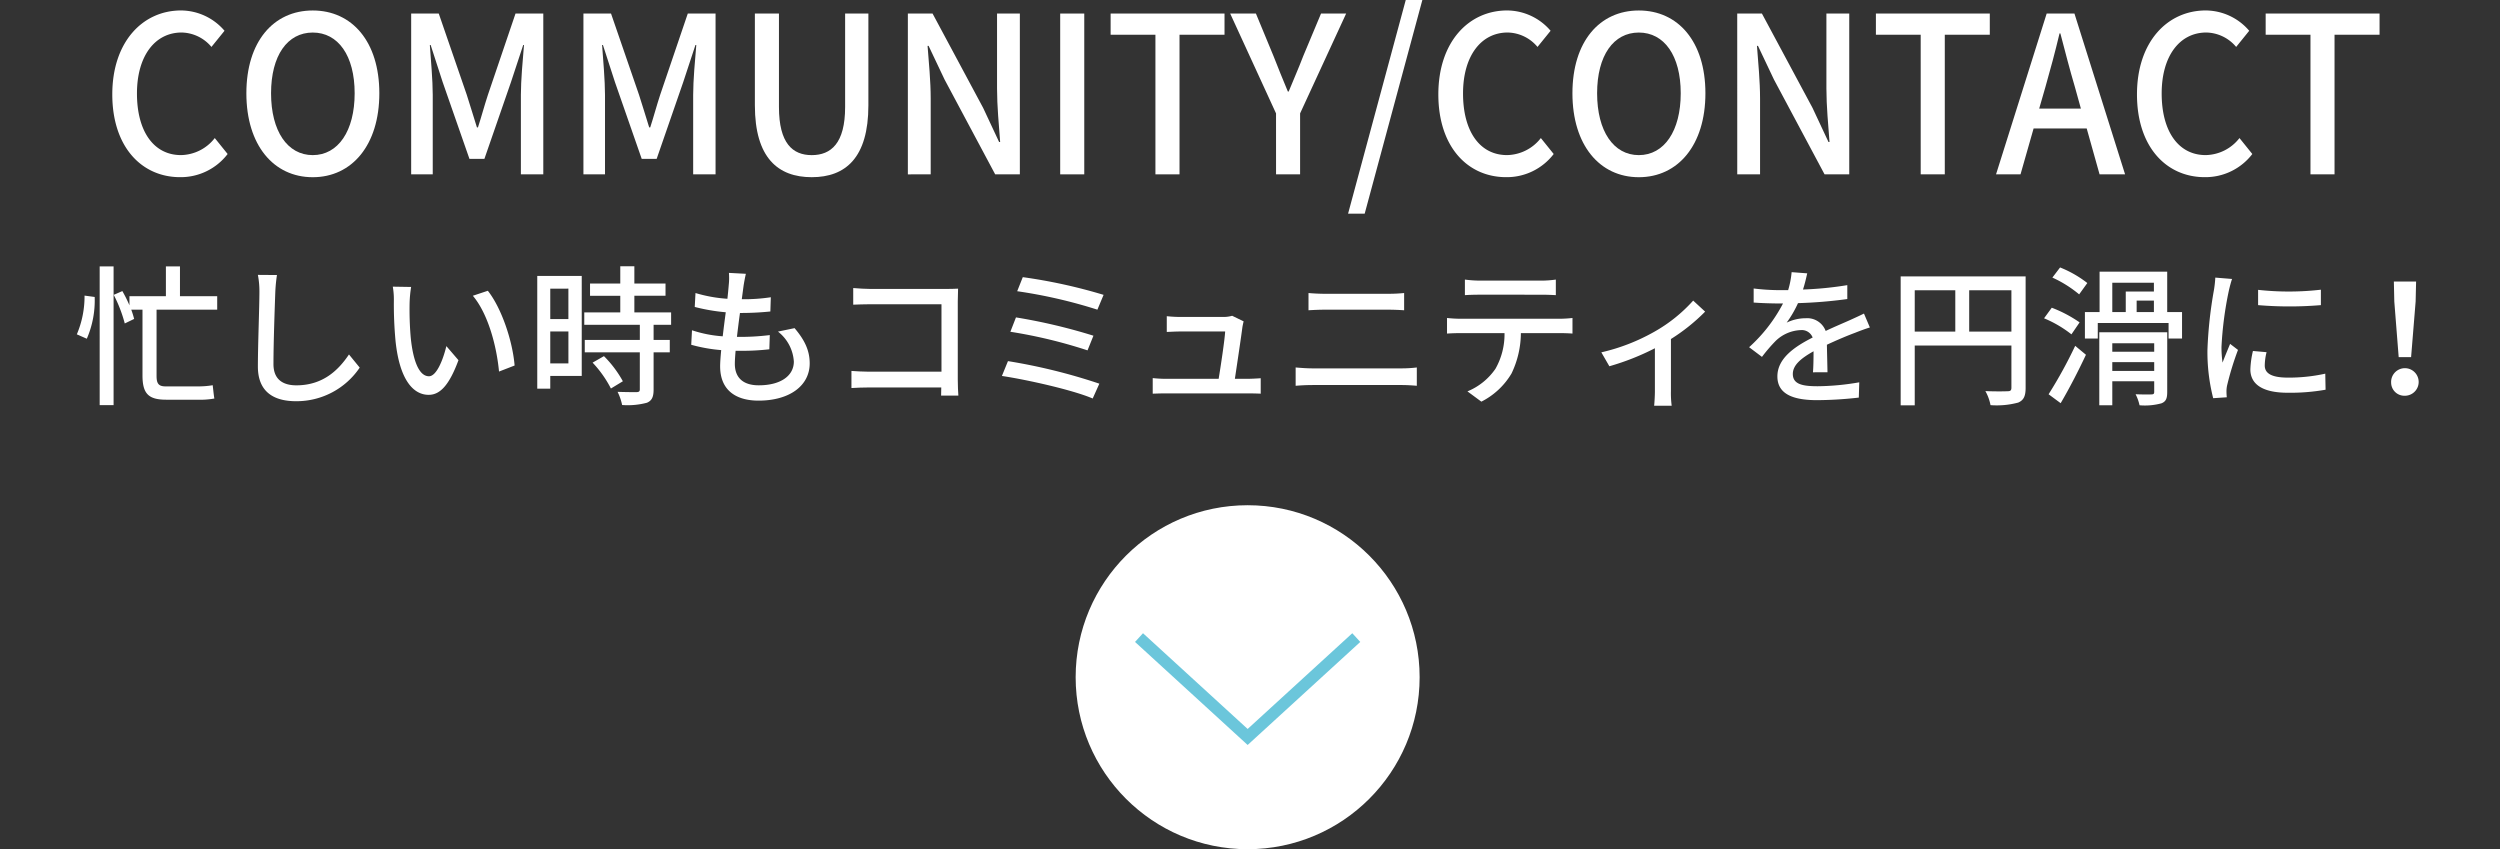 <svg xmlns="http://www.w3.org/2000/svg" width="423" height="143.686" viewBox="0 0 423 143.686">
  <rect x="0" y="0" width="423" height="143.686" fill="#333333" stroke="none"/>
  <g id="sec01-nisumu-btn04" transform="translate(-102 -5676)">
    <g id="グループ_1028" data-name="グループ 1028">
      <g id="sec01-nisumu-btn04-2" data-name="sec01-nisumu-btn04" transform="translate(115 5676)">
        <g id="グループ_893" data-name="グループ 893" transform="translate(6 0)">
          <g id="グループ_892" data-name="グループ 892">
            <path id="パス_3197" data-name="パス 3197" d="M197.359,583.046c0-8.872,5.124-14.2,11.653-14.2a9.746,9.746,0,0,1,7.336,3.438l-2.212,2.735a6.727,6.727,0,0,0-5.053-2.44c-4.459,0-7.55,3.918-7.55,10.314,0,6.469,2.881,10.425,7.442,10.425a7.389,7.389,0,0,0,5.724-2.883l2.175,2.7a9.988,9.988,0,0,1-8.036,3.918C202.341,597.057,197.359,591.955,197.359,583.046Z" transform="translate(-197.359 -567.077)" fill="#fff"/>
            <path id="パス_3198" data-name="パス 3198" d="M205.337,582.861c0-8.761,4.6-14.01,11.232-14.01s11.266,5.249,11.266,14.01-4.632,14.2-11.266,14.2S205.337,591.623,205.337,582.861Zm18.321,0c0-6.4-2.807-10.277-7.089-10.277s-7.055,3.882-7.055,10.277,2.773,10.462,7.055,10.462S223.658,589.257,223.658,582.861Z" transform="translate(-182.651 -567.077)" fill="#fff"/>
            <path id="パス_3199" data-name="パス 3199" d="M215.143,569.033h4.666l4.74,13.754c.594,1.809,1.123,3.66,1.72,5.508h.173c.6-1.848,1.089-3.7,1.686-5.508l4.669-13.754h4.7v27.208h-3.791V582.787c0-2.443.316-5.954.526-8.431H234.1l-2.073,6.284-4.493,12.978H225l-4.527-12.978-2.036-6.284H218.3c.176,2.477.492,5.989.492,8.431v13.453h-3.651Z" transform="translate(-164.572 -566.741)" fill="#fff"/>
            <path id="パス_3200" data-name="パス 3200" d="M225.393,569.033h4.669l4.737,13.754c.6,1.809,1.126,3.66,1.72,5.508h.176c.6-1.848,1.089-3.7,1.683-5.508l4.672-13.754h4.7v27.208h-3.79V582.787c0-2.443.316-5.954.529-8.431h-.142l-2.07,6.284-4.493,12.978h-2.531l-4.524-12.978-2.036-6.284h-.142c.176,2.477.492,5.989.492,8.431v13.453h-3.651Z" transform="translate(-145.676 -566.741)" fill="#fff"/>
            <path id="パス_3201" data-name="パス 3201" d="M235.594,584.562V569.033h4.075v15.825c0,6.134,2.315,8.13,5.545,8.13,3.262,0,5.65-2,5.65-8.13V569.033H254.8v15.529c0,8.872-3.864,12.159-9.583,12.159S235.594,593.434,235.594,584.562Z" transform="translate(-126.869 -566.741)" fill="#fff"/>
            <path id="パス_3202" data-name="パス 3202" d="M244.7,569.033h4.18L257.44,585l2.7,5.77h.176c-.21-2.812-.526-6.1-.526-9.057V569.033h3.859v27.208h-4.174L250.911,580.2l-2.7-5.693h-.176c.213,2.809.529,5.952.529,8.909v12.828H244.7Z" transform="translate(-110.09 -566.741)" fill="#fff"/>
            <path id="パス_3203" data-name="パス 3203" d="M253.761,569.033h4.072v27.208h-4.072Z" transform="translate(-93.376 -566.741)" fill="#fff"/>
            <path id="パス_3204" data-name="パス 3204" d="M264.343,572.619h-7.581v-3.586h19.271v3.586h-7.615v23.622h-4.075Z" transform="translate(-87.844 -566.741)" fill="#fff"/>
            <path id="パス_3205" data-name="パス 3205" d="M271.635,585.929l-7.76-16.9h4.354l2.983,7.208c.808,2.033,1.544,3.918,2.423,5.989h.142c.842-2.07,1.683-3.956,2.457-5.989l3.017-7.208H283.5l-7.794,16.9v10.311h-4.069Z" transform="translate(-74.73 -566.741)" fill="#fff"/>
            <path id="パス_3206" data-name="パス 3206" d="M280.649,568.227h2.81L273.7,604.383H270.89Z" transform="translate(-61.797 -568.227)" fill="#fff"/>
            <path id="パス_3207" data-name="パス 3207" d="M276.262,583.046c0-8.872,5.127-14.2,11.656-14.2a9.756,9.756,0,0,1,7.337,3.438l-2.215,2.735a6.723,6.723,0,0,0-5.053-2.44c-4.456,0-7.547,3.918-7.547,10.314,0,6.469,2.878,10.425,7.442,10.425a7.394,7.394,0,0,0,5.724-2.883l2.173,2.7a9.984,9.984,0,0,1-8.036,3.918C281.247,597.057,276.262,591.955,276.262,583.046Z" transform="translate(-51.894 -567.077)" fill="#fff"/>
            <path id="パス_3208" data-name="パス 3208" d="M284.24,582.861c0-8.761,4.6-14.01,11.235-14.01s11.266,5.249,11.266,14.01-4.632,14.2-11.266,14.2S284.24,591.623,284.24,582.861Zm18.324,0c0-6.4-2.809-10.277-7.089-10.277s-7.058,3.882-7.058,10.277,2.775,10.462,7.058,10.462S302.564,589.257,302.564,582.861Z" transform="translate(-37.185 -567.077)" fill="#fff"/>
            <path id="パス_3209" data-name="パス 3209" d="M294.046,569.033h4.177L306.788,585l2.7,5.77h.173c-.21-2.812-.526-6.1-.526-9.057V569.033H313v27.208h-4.177L300.259,580.2l-2.7-5.693h-.173c.21,2.809.523,5.952.523,8.909v12.828h-3.859Z" transform="translate(-19.107 -566.741)" fill="#fff"/>
            <path id="パス_3210" data-name="パス 3210" d="M309.877,572.619H302.3v-3.586h19.271v3.586h-7.615v23.622h-4.075Z" transform="translate(-3.897 -566.741)" fill="#fff"/>
            <path id="パス_3211" data-name="パス 3211" d="M324.787,588.48H315.8l-2.212,7.76h-4.143l8.568-27.208h4.7l8.568,27.208h-4.317Zm-.984-3.367-1.015-3.66c-.879-2.957-1.649-5.989-2.457-9.057h-.142c-.737,3.108-1.544,6.1-2.386,9.057l-1.055,3.66Z" transform="translate(9.284 -566.741)" fill="#fff"/>
            <path id="パス_3212" data-name="パス 3212" d="M317.832,583.046c0-8.872,5.124-14.2,11.653-14.2a9.746,9.746,0,0,1,7.337,3.438l-2.209,2.735a6.738,6.738,0,0,0-5.056-2.44c-4.459,0-7.547,3.918-7.547,10.314,0,6.469,2.881,10.425,7.442,10.425a7.388,7.388,0,0,0,5.721-2.883l2.175,2.7a9.994,9.994,0,0,1-8.039,3.918C322.817,597.057,317.832,591.955,317.832,583.046Z" transform="translate(24.745 -567.077)" fill="#fff"/>
            <path id="パス_3213" data-name="パス 3213" d="M333.07,572.619h-7.581v-3.586H344.76v3.586h-7.618v23.622H333.07Z" transform="translate(38.861 -566.741)" fill="#fff"/>
          </g>
        </g>
        <g id="グループ_895" data-name="グループ 895" transform="translate(0 45.051)">
          <g id="グループ_894" data-name="グループ 894">
            <path id="パス_3214" data-name="パス 3214" d="M200.455,589.249a16.286,16.286,0,0,1-1.331,7.066l-1.689-.742a16.422,16.422,0,0,0,1.305-6.555Zm.845-5.17h2.354v23.474H201.3Zm9.626,7.32v11.215c0,1.305.358,1.766,1.536,1.766h5.454a14.391,14.391,0,0,0,2.508-.2c.077.614.179,1.715.282,2.252a13.385,13.385,0,0,1-2.841.2h-5.3c-3.023,0-4.021-1.024-4.021-4.123V591.4h-1.9a16.294,16.294,0,0,1,.489,1.564l-1.587.768a23.365,23.365,0,0,0-1.868-4.84l1.459-.64a23.426,23.426,0,0,1,1.2,2.406v-1.536h6.168v-5.042h2.38v5.042h6.3V591.4Z" transform="translate(-197.435 -584.053)" fill="#fff"/>
            <path id="パス_3215" data-name="パス 3215" d="M211.433,584.608a28.31,28.31,0,0,0-.279,2.892c-.1,2.818-.31,8.653-.31,12.185,0,2.662,1.692,3.586,3.867,3.586,4.453,0,7.092-2.511,8.909-5.224l1.817,2.227a12.9,12.9,0,0,1-10.777,5.684c-3.867,0-6.452-1.663-6.452-5.863,0-3.609.259-10.135.259-12.594a14.552,14.552,0,0,0-.259-2.917Z" transform="translate(-177.574 -583.124)" fill="#fff"/>
            <path id="パス_3216" data-name="パス 3216" d="M219.077,588.075a55.61,55.61,0,0,0,.182,5.71c.381,3.992,1.408,6.657,3.094,6.657,1.282,0,2.383-2.767,2.946-5.1l2.047,2.38c-1.612,4.354-3.173,5.864-5.042,5.864-2.562,0-4.917-2.457-5.608-9.139a67.293,67.293,0,0,1-.282-6.785,12.745,12.745,0,0,0-.179-2.38l3.1.051A20.578,20.578,0,0,0,219.077,588.075Zm17.767,10.55-2.636,1.021c-.409-4.351-1.868-9.8-4.43-12.825l2.536-.845C234.643,588.919,236.511,594.5,236.844,598.624Z" transform="translate(-162.773 -581.83)" fill="#fff"/>
            <path id="パス_3217" data-name="パス 3217" d="M232.358,602.63h-5.326v2.15h-2.2V585.708h7.527Zm-5.326-14.773V593H230.1v-5.144Zm3.071,12.648v-5.4h-3.071v5.4Zm14.414-6.529v2.559h2.738v2.1h-2.738v6.3c0,1.229-.282,1.868-1.126,2.227a12.588,12.588,0,0,1-4.2.384,8.987,8.987,0,0,0-.771-2.227c1.433.051,2.844.051,3.228.051.409-.026.537-.128.537-.486v-6.247H232.87v-2.1h9.318v-2.559h-9.4v-2.1h6.091v-2.815h-5.118v-2.073h5.118V584.07h2.383v2.918h5.272v2.073h-5.272v2.815h6.219v2.1Zm-8.4,5.3a18.794,18.794,0,0,1,3.2,4.251l-2.022,1.228a18.992,18.992,0,0,0-3.1-4.379Z" transform="translate(-146.928 -584.07)" fill="#fff"/>
            <path id="パス_3218" data-name="パス 3218" d="M251.478,593.81c1.715,2.022,2.559,3.788,2.559,5.966,0,3.788-3.429,6.3-8.653,6.3-3.685,0-6.5-1.638-6.5-5.812,0-.663.074-1.612.179-2.738a26.9,26.9,0,0,1-5.07-.9l.128-2.457a21,21,0,0,0,5.2,1.024c.156-1.331.336-2.741.515-4.069a31.8,31.8,0,0,1-5.249-.9l.128-2.354a24.161,24.161,0,0,0,5.4.972c.1-.921.179-1.74.23-2.38a10.552,10.552,0,0,0,.026-2l2.866.154c-.179.793-.282,1.382-.384,2l-.307,2.3a30.033,30.033,0,0,0,4.914-.333l-.077,2.409a49.4,49.4,0,0,1-5.093.253h-.051c-.179,1.305-.358,2.716-.512,4.046h.358a40.354,40.354,0,0,0,5.2-.307l-.077,2.406a40.988,40.988,0,0,1-4.735.256h-.973c-.077.9-.128,1.664-.128,2.2,0,2.281,1.331,3.637,4.044,3.637,3.714,0,5.94-1.615,5.94-4.021a6.975,6.975,0,0,0-2.687-5.067Z" transform="translate(-130.037 -583.34)" fill="#fff"/>
            <path id="パス_3219" data-name="パス 3219" d="M258.7,603.568c0-.358.028-.845.028-1.382H246.6c-1.049,0-2.329.051-3.071.1v-2.895c.742.051,1.868.131,2.972.131h12.262V588.107H246.8c-1,0-2.3.048-2.969.074v-2.815c.9.077,2.127.154,2.969.154h12.725c.691,0,1.587-.026,2.047-.051-.026.563-.051,1.484-.051,2.15v13.234c0,.9.051,2.152.1,2.716Z" transform="translate(-112.465 -581.681)" fill="#fff"/>
            <path id="パス_3220" data-name="パス 3220" d="M268.966,602.741l-1.126,2.508c-3.407-1.459-11.241-3.2-15.361-3.813l1.024-2.511A97.506,97.506,0,0,1,268.966,602.741Zm-1-8.116-1,2.482a83.3,83.3,0,0,0-13.055-3.148l.947-2.431A95.893,95.893,0,0,1,267.965,594.625Zm1.718-6.913-1.049,2.508a84.091,84.091,0,0,0-13.57-3.122l.947-2.38A89.822,89.822,0,0,1,269.683,587.712Z" transform="translate(-95.956 -582.875)" fill="#fff"/>
            <path id="パス_3221" data-name="パス 3221" d="M277.5,597.686c.589,0,1.638-.051,2.227-.1V600.2c-.486-.026-1.561-.051-2.175-.051h-13.8c-.845,0-1.433.026-2.3.051v-2.636a21.546,21.546,0,0,0,2.3.125h8.858c.358-2.175,1.024-6.577,1.1-8.01h-7.6c-.768,0-1.587.051-2.278.077v-2.665a22.2,22.2,0,0,0,2.255.128h7.268a5.178,5.178,0,0,0,1.536-.2l1.945.947c-.074.281-.151.663-.2.922-.208,1.638-.924,6.426-1.282,8.8Z" transform="translate(-79.413 -578.642)" fill="#fff"/>
            <path id="パス_3222" data-name="パス 3222" d="M269.957,598.257c.921.08,1.945.154,2.892.154H287.9a21.428,21.428,0,0,0,2.559-.154v3.1c-.845-.077-1.843-.128-2.559-.128H272.849c-.947,0-2,.051-2.892.128Zm2.175-12.594c.845.077,1.871.128,2.713.128h10.806a26.167,26.167,0,0,0,2.662-.128v2.917c-.716-.051-1.794-.1-2.662-.1h-10.78c-.921,0-1.919.051-2.738.1Z" transform="translate(-63.734 -581.133)" fill="#fff"/>
            <path id="パス_3223" data-name="パス 3223" d="M298.038,591.493a21.062,21.062,0,0,0,2.15-.131V594c-.589-.051-1.484-.077-2.15-.077h-6.58a15.943,15.943,0,0,1-1.587,6.836,12.457,12.457,0,0,1-5.1,4.76l-2.355-1.74a10.656,10.656,0,0,0,4.737-3.816,11.827,11.827,0,0,0,1.536-6.04h-7.4c-.768,0-1.612.026-2.329.077v-2.639a21.622,21.622,0,0,0,2.329.131Zm-13.544-4.072c-.845,0-1.791.026-2.508.077v-2.636a19.62,19.62,0,0,0,2.508.179h10.319a17.474,17.474,0,0,0,2.559-.179V587.5c-.819-.051-1.766-.077-2.559-.077Z" transform="translate(-47.125 -582.61)" fill="#fff"/>
            <path id="パス_3224" data-name="パス 3224" d="M305.708,587.981a31.945,31.945,0,0,1-5.787,4.635v8.832a16.314,16.314,0,0,0,.128,2.457h-2.969c.051-.435.128-1.638.128-2.457v-7.271a42.092,42.092,0,0,1-7.706,3.046l-1.356-2.354a33.2,33.2,0,0,0,8.96-3.48,25.826,25.826,0,0,0,6.58-5.275Z" transform="translate(-30.2 -580.304)" fill="#fff"/>
            <path id="パス_3225" data-name="パス 3225" d="M307.742,601.366c.077-.867.1-2.3.1-3.557-2.15,1.2-3.506,2.354-3.506,3.839,0,1.743,1.638,2.076,4.2,2.076a42.7,42.7,0,0,0,7.041-.665l-.077,2.585a64.5,64.5,0,0,1-7.041.435c-3.788,0-6.734-.87-6.734-4.021,0-3.122,3.048-5.093,5.966-6.577a1.974,1.974,0,0,0-2.047-1.254,6.451,6.451,0,0,0-4.2,1.817,27.249,27.249,0,0,0-2.329,2.713l-2.175-1.638a26.374,26.374,0,0,0,5.736-7.4h-.745c-1.049,0-2.815-.051-4.223-.154v-2.38a37.185,37.185,0,0,0,4.351.281h1.484a14.883,14.883,0,0,0,.589-3.045l2.639.2c-.154.666-.358,1.638-.717,2.738a58.543,58.543,0,0,0,7.5-.742v2.354a77.469,77.469,0,0,1-8.343.691,18.409,18.409,0,0,1-1.919,3.3,7.466,7.466,0,0,1,3.225-.745,3.338,3.338,0,0,1,3.378,2.152c1.564-.742,2.869-1.28,4.069-1.817.847-.387,1.59-.717,2.409-1.126l1,2.354c-.691.2-1.791.614-2.559.921-1.305.486-2.943,1.177-4.712,2,.026,1.433.077,3.455.1,4.658Z" transform="translate(-13.99 -583.423)" fill="#fff"/>
            <path id="パス_3226" data-name="パス 3226" d="M327.1,603.515c0,1.382-.307,2.1-1.254,2.508a14.008,14.008,0,0,1-4.686.435,7.878,7.878,0,0,0-.87-2.38c1.638.077,3.279.051,3.765.026.486,0,.64-.153.64-.614v-7.118H308.337v10.112h-2.38V584.673H327.1Zm-18.765-9.5H315.2v-6.99h-6.862Zm16.359,0v-6.99h-7.143v6.99Z" transform="translate(2.636 -582.958)" fill="#fff"/>
            <path id="パス_3227" data-name="パス 3227" d="M319.121,595.457a19.674,19.674,0,0,0-4.632-2.716l1.305-1.789a21.788,21.788,0,0,1,4.709,2.482Zm-3.865,10.137a76.554,76.554,0,0,0,4.5-8.192l1.82,1.51c-1.257,2.69-2.844,5.761-4.277,8.192Zm5.17-16.9a19.706,19.706,0,0,0-4.53-2.841l1.305-1.715a18.833,18.833,0,0,1,4.609,2.636Zm17.409,2.994v4.481h-2.278v-2.636h-11.98v2.636H321.4v-4.481h2.482v-6.836h11.443v6.836Zm-2.508,13.519c0,1.075-.2,1.612-.972,1.92a10.68,10.68,0,0,1-3.711.333,7.551,7.551,0,0,0-.668-1.868c1.152.051,2.332.051,2.69.026.333,0,.461-.1.461-.409v-1.817h-7.092v4.069h-2.2V595.1h11.494Zm-9.293-13.519h2.278v-3.48h4.763v-1.484h-7.041Zm0,5.275V598.4h7.092v-1.433Zm7.092,4.683v-1.484h-7.092v1.484Zm-.051-11.9h-2.92v1.945h2.92Z" transform="translate(18.366 -583.937)" fill="#fff"/>
            <path id="パス_3228" data-name="パス 3228" d="M328.381,584.975c-.179.486-.435,1.485-.537,1.945a60.038,60.038,0,0,0-1.254,9.549,18.849,18.849,0,0,0,.179,2.662c.384-1.024.9-2.252,1.28-3.174l1.334,1.024a49.727,49.727,0,0,0-1.82,5.915,4.671,4.671,0,0,0-.128,1.152c0,.256.026.64.051.947l-2.3.154a31.654,31.654,0,0,1-.972-8.192,72.082,72.082,0,0,1,1.1-10.112,18.793,18.793,0,0,0,.23-2.1Zm5.838,12.39a9.636,9.636,0,0,0-.307,2.255c0,1.149.844,2.047,3.916,2.047a28.511,28.511,0,0,0,6.324-.668l.051,2.716a34.3,34.3,0,0,1-6.426.512c-4.3,0-6.3-1.485-6.3-3.944a15.5,15.5,0,0,1,.435-3.122Zm9.19-10.572v2.61a64,64,0,0,1-10.624,0v-2.585A47.511,47.511,0,0,0,343.409,586.792Z" transform="translate(36.285 -582.826)" fill="#fff"/>
          </g>
          <path id="パス_4048" data-name="パス 4048" d="M154.838,602a2.331,2.331,0,1,1,2.329,2.226A2.24,2.24,0,0,1,154.838,602Zm.537-13.723L155.3,584.9h3.762l-.077,3.378-.768,9.421h-2.1Z" transform="translate(236.741 -582.318)" fill="#fff"/>
        </g>
        <g id="グループ_896" data-name="グループ 896" transform="translate(169 85.484)">
          <ellipse id="楕円形_82" data-name="楕円形 82" cx="29.101" cy="29.101" rx="29.101" ry="29.101" fill="#fff"/>
          <path id="パス_3229" data-name="パス 3229" d="M258.183,606.164l18.381,16.817,18.381-16.817" transform="translate(-247.462 -583.77)" fill="none" stroke="#5bc0d7" stroke-miterlimit="10" stroke-width="2" opacity="0.9"/>
        </g>
      </g>
      <line id="線_372" data-name="線 372" x2="423" transform="translate(102 5748)" fill="none"/>
    </g>
  </g>
</svg>
